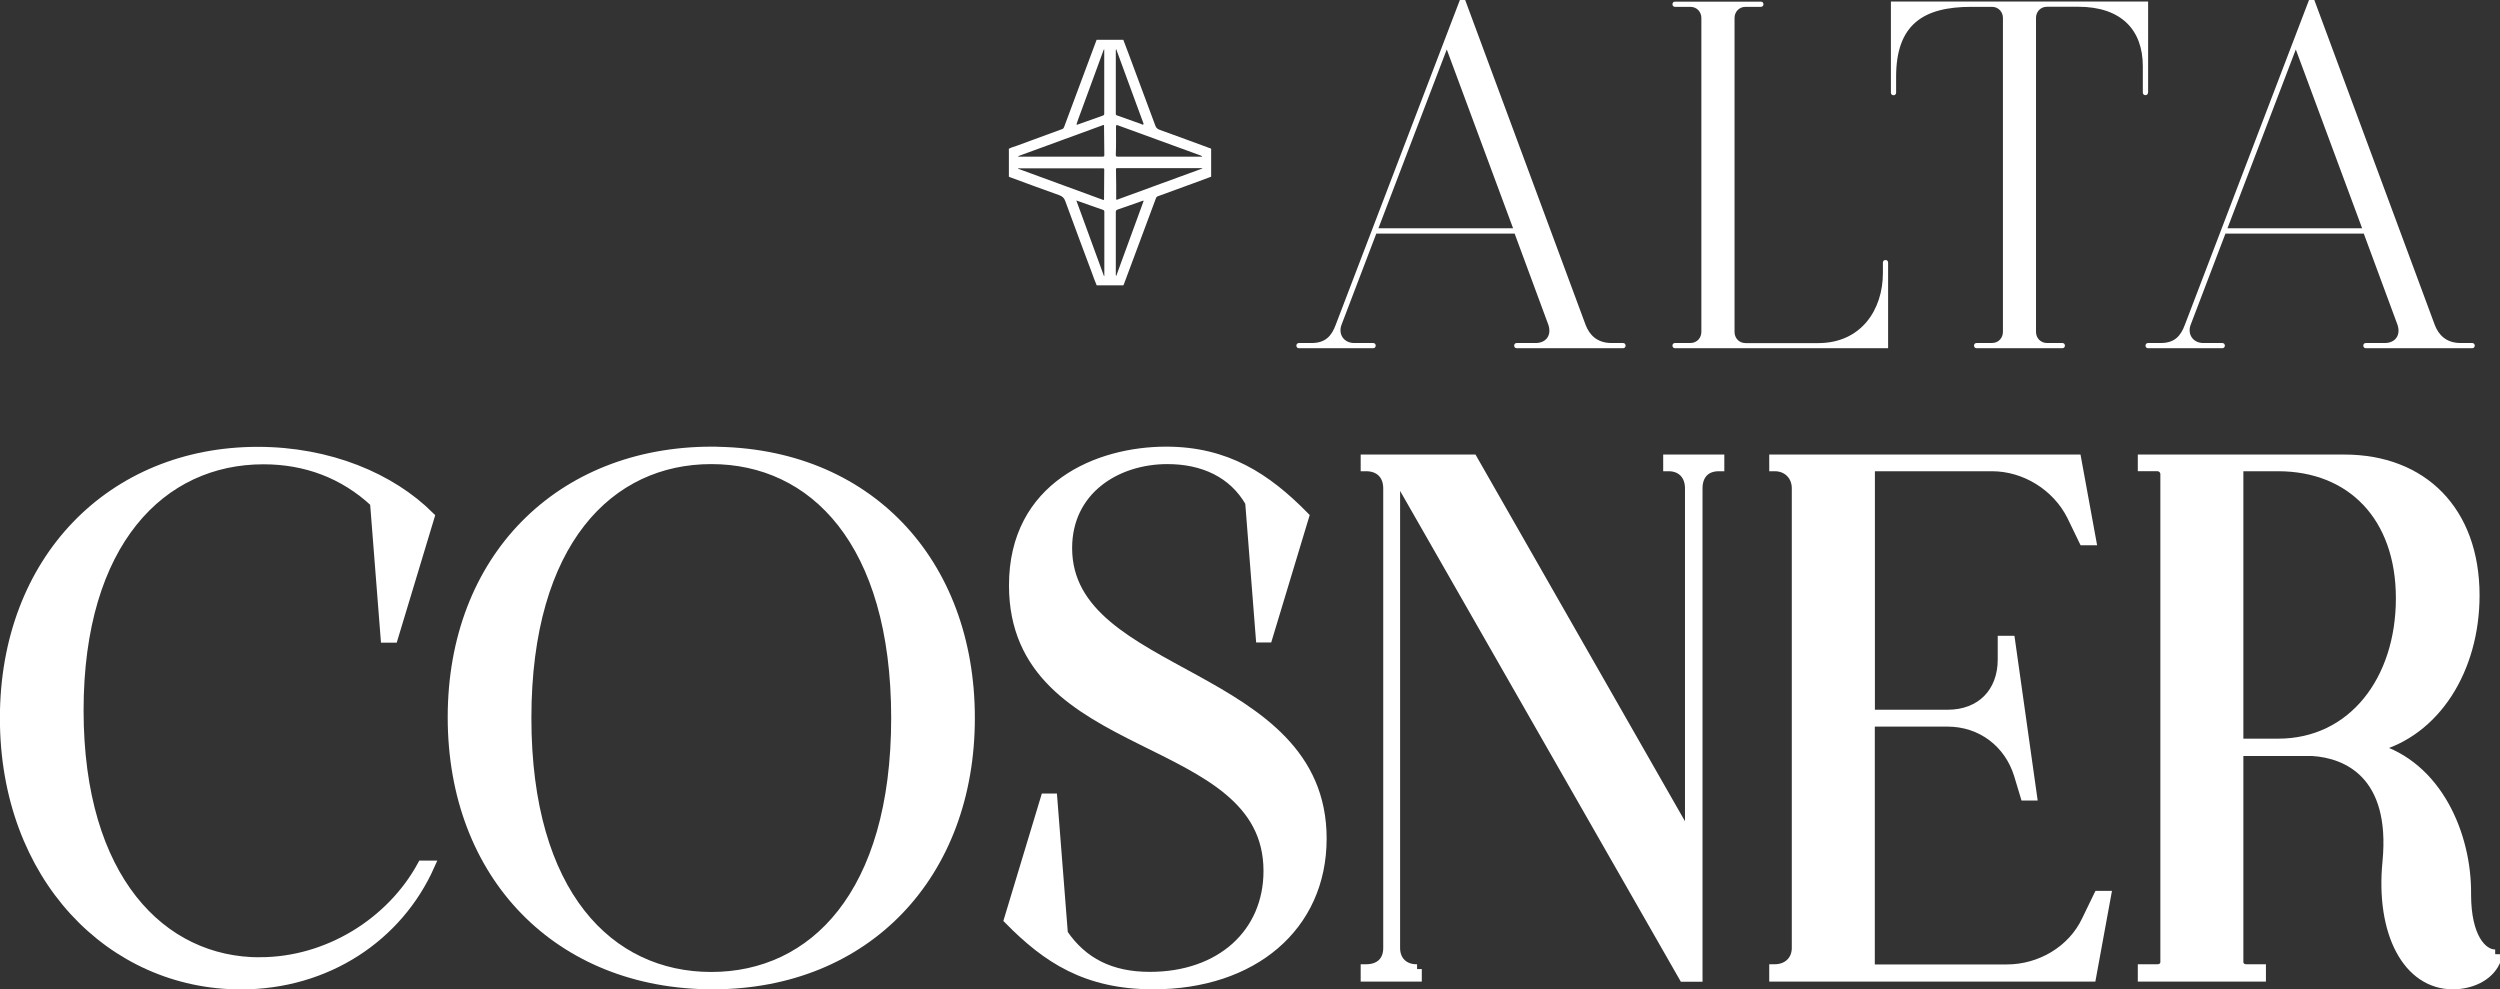 <?xml version="1.0" encoding="UTF-8"?>
<svg id="Layer_1" data-name="Layer 1" xmlns="http://www.w3.org/2000/svg" viewBox="0 0 259.32 102.63">
  <rect x="0" y="0" width="259.32" height="102.63" fill="#333333" stroke="none"/>
  <defs>
    <style>
      .cls-1 {
        stroke: #fff;
        stroke-miterlimit: 10;
      }

      .cls-1, .cls-2 {
        fill: #fff;
      }

      .cls-2 {
        stroke-width: 0px;
      }
    </style>
  </defs>
  <path class="cls-1" d="M26.97,99.79c7.02,0,13.6-4.1,16.82-10.02h.8c-3.29,7.39-10.68,12.36-19.6,12.36-13.46,0-24.5-11.19-24.5-27.64s11.12-27.64,26.25-27.64c7.39,0,13.82,2.71,17.84,6.73l-3.8,12.58h-.8l-1.1-14.04c-3.22-3-7.17-4.46-11.55-4.46-10.6,0-19.16,8.56-19.16,26.03s8.56,26.11,18.79,26.11Z"/>
  <path class="cls-1" d="M73.85,46.84c16.09,0,26.77,11.41,26.77,27.64s-10.75,27.64-26.69,27.64-26.99-11.26-26.99-27.72,11.12-27.57,26.91-27.57ZM73.78,101.32c10.6,0,19.16-8.56,19.16-26.84s-8.56-26.84-19.16-26.84-19.16,8.56-19.16,26.84,8.56,26.84,19.16,26.84Z"/>
  <path class="cls-1" d="M121.09,47.64c-5.34,0-10.38,3.22-10.38,9.21,0,13.68,26.4,12.58,26.4,30.13,0,9.14-7.17,15.14-17.48,15.14-6.95,0-11.04-2.71-14.99-6.73l3.8-12.58h.73l1.1,14.04c2.05,3,4.97,4.46,9,4.46,7.39,0,12.29-4.53,12.29-10.97,0-14.85-26.4-11.55-26.4-29.62,0-10.31,8.78-13.89,15.8-13.89,6.22,0,10.38,2.71,14.33,6.73l-3.8,12.58h-.73l-1.1-14.04c-1.76-3.07-4.9-4.46-8.56-4.46Z"/>
  <path class="cls-1" d="M146.98,100.52v.8h-5.34v-.8h.07c1.39,0,2.27-.8,2.27-2.19v-47.68c0-1.39-.88-2.27-2.27-2.27h-.07v-.73h11.12l22.52,39.42v-36.42c0-1.39-.88-2.27-2.19-2.27h-.07v-.73h5.34v.73h-.07c-1.39,0-2.19.88-2.19,2.27v50.68h-1.46l-29.91-52.29v49.29c0,1.39.95,2.19,2.19,2.19h.07Z"/>
  <path class="cls-1" d="M217.67,92.91h.8l-1.54,8.41h-32.91v-.8h.07c1.32,0,2.27-.88,2.27-2.19v-47.68c0-1.32-.95-2.27-2.27-2.27h-.07v-.73h31.37l1.54,8.41h-.8l-1.24-2.56c-1.54-3.07-4.83-5.12-8.26-5.12h-12.65v25.74h8.04c3.51,0,5.7-2.34,5.7-5.7v-1.97h.8l2.27,16.09h-.73l-.66-2.19c-1.02-3.29-3.88-5.48-7.39-5.48h-8.04v25.67h14.19c3.51,0,6.8-1.97,8.26-5.05l1.24-2.56Z"/>
  <path class="cls-1" d="M258.82,98.98v.8c-.73,1.54-2.56,2.34-4.39,2.34-4.68,0-7.53-5.34-6.8-12.72.88-9.14-4.24-11.26-7.75-11.48h-7.68v21.87c0,.44.37.73.8.73h1.54v.8h-12.29v-.8h1.54c.44,0,.8-.29.8-.73v-50.61c0-.44-.37-.8-.8-.8h-1.54v-.73h20.92c8.12,0,13.53,5.34,13.53,14.11,0,7.61-4.02,14.19-10.46,15.8,6.58,1.83,9.65,9.07,9.58,15.21,0,4.53,1.68,6.22,3,6.22ZM232.2,48.38v28.74h4.1c7.75,0,12.72-6.58,12.72-15.06s-5.12-13.68-12.72-13.68h-4.1Z"/>
  <g>
    <g>
      <path class="cls-2" d="M168.62,35.85c0,.16-.11.27-.27.27h-11.02c-.16,0-.27-.11-.27-.27s.11-.27.27-.27h1.96c1.09,0,1.69-.82,1.31-1.91l-3.49-9.44h-14.35l-3.6,9.44c-.38.98.22,1.91,1.31,1.91h1.96c.16,0,.27.11.27.27s-.11.27-.27.27h-7.69c-.16,0-.27-.11-.27-.27s.11-.27.27-.27h1.31c1.42,0,2.07-.71,2.51-1.91L151.43,0h.55l12.5,33.72c.38.98,1.15,1.86,2.67,1.86h1.2c.16,0,.27.11.27.27ZM156.95,23.68l-6.88-18.55-7.09,18.55h13.97Z"/>
      <path class="cls-2" d="M195.85,27.23v8.89h-22.1c-.16,0-.27-.11-.27-.27s.11-.27.27-.27h1.58c.71,0,1.15-.55,1.15-1.15V1.86c0-.6-.44-1.15-1.15-1.15h-1.58c-.16,0-.27-.11-.27-.27s.11-.27.27-.27h8.9c.16,0,.27.11.27.27s-.11.27-.27.27h-1.58c-.71,0-1.15.55-1.15,1.15v32.58c0,.6.44,1.15,1.15,1.15h7.53c4.47,0,6.71-3.49,6.71-7.26v-1.09c0-.16.11-.27.27-.27s.27.11.27.27Z"/>
      <path class="cls-2" d="M222.81,9.6c0,.16-.11.27-.27.27s-.27-.11-.27-.27v-2.73c0-3.77-2.24-6.17-6.71-6.17h-3.22c-.71,0-1.15.55-1.15,1.15v32.58c0,.6.44,1.15,1.15,1.15h1.58c.16,0,.27.11.27.27s-.11.27-.27.27h-8.89c-.16,0-.27-.11-.27-.27s.11-.27.27-.27h1.58c.71,0,1.15-.55,1.15-1.15V1.86c0-.6-.44-1.15-1.15-1.15h-2.13c-5.02,0-7.8,1.86-7.8,7.26v1.64c0,.16-.11.27-.27.27s-.27-.11-.27-.27V.16h26.68v9.44Z"/>
      <path class="cls-2" d="M256.7,35.85c0,.16-.11.27-.27.27h-11.02c-.16,0-.27-.11-.27-.27s.11-.27.27-.27h1.96c1.09,0,1.69-.82,1.31-1.91l-3.49-9.44h-14.35l-3.6,9.44c-.38.98.22,1.91,1.31,1.91h1.96c.16,0,.27.11.27.27s-.11.27-.27.27h-7.69c-.16,0-.27-.11-.27-.27s.11-.27.27-.27h1.31c1.42,0,2.07-.71,2.51-1.91L239.51,0h.55l12.5,33.72c.38.98,1.15,1.86,2.67,1.86h1.2c.16,0,.27.11.27.27ZM245.02,23.68l-6.88-18.55-7.09,18.55h13.97Z"/>
    </g>
    <path class="cls-2" d="M113.75,4.13c.92,0,1.84,0,2.77,0,.19.5.39,1.01.57,1.51.92,2.46,1.84,4.92,2.75,7.39.08.23.21.34.43.43,1.79.64,3.57,1.3,5.36,1.96,0,.97,0,1.94,0,2.91-.6.22-1.21.45-1.81.67-1.23.45-2.46.9-3.7,1.35-.11.04-.18.1-.22.22-.73,1.96-1.46,3.92-2.19,5.88-.38,1.01-.75,2.02-1.13,3.03-.02.04-.04.08-.06.12-.92,0-1.84,0-2.76,0-.19-.42-.33-.85-.49-1.28-.93-2.48-1.86-4.97-2.77-7.46-.12-.34-.31-.5-.64-.62-1.7-.6-3.38-1.23-5.07-1.85-.05-.02-.09-.04-.14-.06,0-.92,0-1.83,0-2.75,0-.05,0-.09-.01-.14.24-.14.51-.21.77-.3,1.59-.59,3.18-1.17,4.77-1.75.11-.04.16-.11.2-.22.69-1.87,1.39-3.74,2.09-5.61.43-1.14.85-2.28,1.28-3.43ZM105.58,17.47s.06.04.1.06c2.9,1.06,5.8,2.12,8.7,3.19.12.05.14.01.14-.1,0-.99.02-1.97.02-2.96,0-.2,0-.2-.2-.2-2.87,0-5.74,0-8.61,0-.05,0-.11-.02-.16.02ZM105.55,16.21c.11.05.19.04.26.04,1.8,0,3.59,0,5.39,0,1.05,0,2.11,0,3.16,0,.14,0,.19-.03.19-.18-.02-.99-.02-1.97-.03-2.96,0-.17,0-.17-.17-.11-2.56.94-5.12,1.87-7.68,2.81-.36.13-.73.27-1.12.41ZM124.74,17.48c-.07-.05-.12-.03-.17-.04-.3,0-.61,0-.91,0-2.56,0-5.12,0-7.68,0-.23,0-.23,0-.22.23,0,.52.01,1.04.02,1.56,0,.46,0,.92,0,1.38,0,.1.02.15.13.09.03-.01.06-.02.08-.03,2.48-.91,4.96-1.81,7.44-2.72.43-.16.87-.32,1.32-.48ZM124.7,16.21s-.09-.06-.13-.07c-2.88-1.05-5.76-2.1-8.64-3.15q-.17-.06-.17.12c0,.98.02,1.96-.02,2.95,0,.16.05.19.2.19,1.37,0,2.74,0,4.12,0,1.48,0,2.97,0,4.45,0,.07,0,.14.02.2-.03ZM115.77,5.1c-.04.06-.03.1-.03.14,0,2.19,0,4.37,0,6.56,0,.09.03.14.12.17.83.29,1.65.59,2.48.88.09.03.19.12.26.06.05-.05-.02-.18-.05-.27-.23-.63-.47-1.27-.7-1.9-.61-1.65-1.21-3.31-1.82-4.96-.08-.22-.16-.44-.25-.68ZM115.77,28.64c.02-.06.04-.1.06-.14.16-.44.32-.88.48-1.32.56-1.54,1.13-3.08,1.69-4.62.2-.54.39-1.08.59-1.62.01-.04.05-.08.02-.11-.04-.04-.08,0-.12.01-.85.3-1.71.61-2.57.9-.14.05-.18.12-.18.26,0,2.15,0,4.3,0,6.45,0,.05-.01.11.03.19ZM114.54,5.12c-.07.03-.07.08-.08.11-.81,2.22-1.63,4.43-2.44,6.65-.11.31-.24.61-.33.93-.05.17.02.14.12.1.86-.31,1.73-.62,2.59-.92.11-.04.14-.09.14-.21,0-2.17,0-4.34,0-6.51,0-.04,0-.09,0-.15ZM111.64,20.78c.97,2.64,1.92,5.25,2.87,7.85.01,0,.03,0,.04-.01v-.17c0-.88,0-1.76,0-2.64,0-1.28,0-2.56,0-3.84,0-.12-.04-.18-.16-.21-.22-.07-.44-.15-.66-.23-.68-.24-1.37-.48-2.1-.74Z"/>
  </g>
</svg>